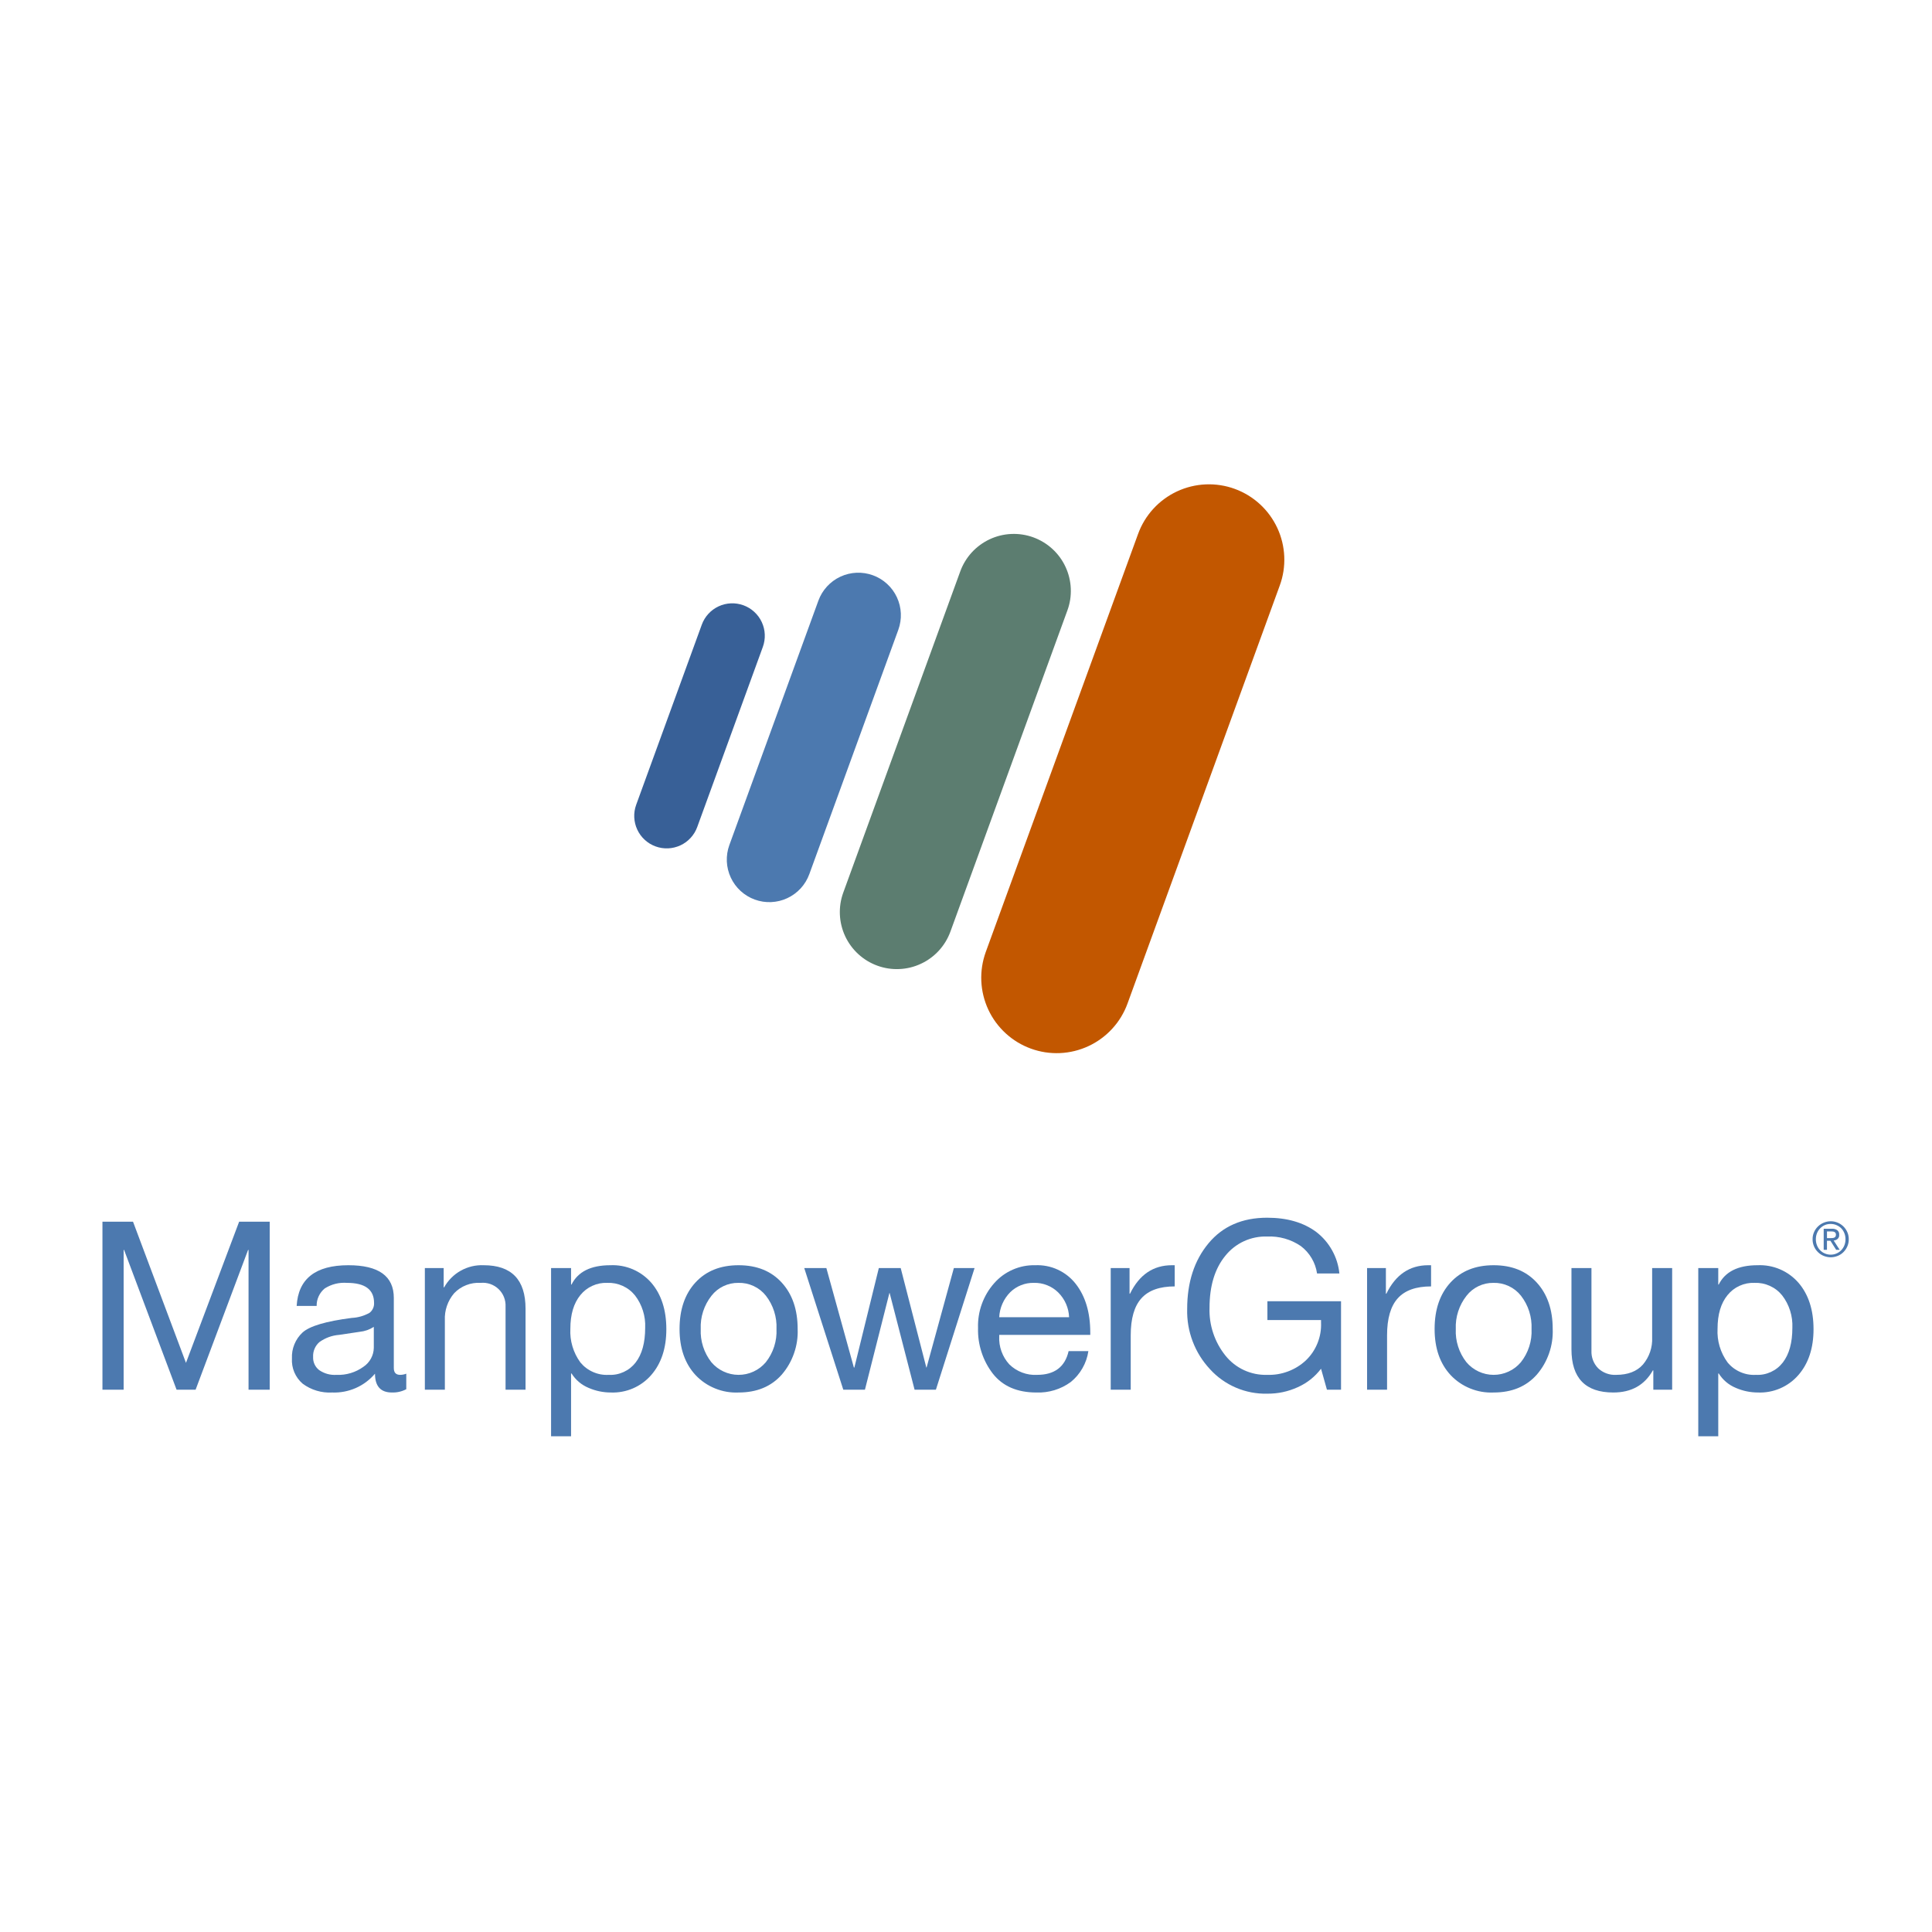 <svg xmlns="http://www.w3.org/2000/svg" xmlns:xlink="http://www.w3.org/1999/xlink" width="600" zoomAndPan="magnify" viewBox="0 0 450 450" height="600" preserveAspectRatio="xMidYMid meet" version="1.2"><g id="53d17467cb"><path style=" stroke:none;fill-rule:nonzero;fill:#4c79af;fill-opacity:1;" d="M 30.984 284.559 L 43.316 317.438 L 55.699 284.559 L 62.82 284.559 L 62.82 323.684 L 57.891 323.684 L 57.891 291.133 L 57.781 291.133 L 45.562 323.684 L 41.125 323.684 L 28.902 291.133 L 28.797 291.133 L 28.797 323.684 L 23.863 323.684 L 23.863 284.559 Z M 30.984 284.559 "/><path style=" stroke:none;fill-rule:nonzero;fill:#4c79af;fill-opacity:1;" d="M 81.152 294.695 C 88.199 294.695 91.727 297.234 91.727 302.312 L 91.727 318.641 C 91.727 319.703 92.219 320.23 93.207 320.23 C 93.699 320.227 94.172 320.137 94.629 319.957 L 94.629 323.574 C 93.582 324.121 92.469 324.375 91.289 324.34 C 88.656 324.34 87.344 322.879 87.344 319.957 C 86.73 320.676 86.051 321.32 85.293 321.883 C 84.535 322.449 83.727 322.922 82.863 323.301 C 81.996 323.68 81.102 323.957 80.176 324.133 C 79.246 324.309 78.312 324.379 77.371 324.34 C 76.137 324.41 74.934 324.27 73.75 323.918 C 72.57 323.566 71.484 323.02 70.492 322.285 C 69.641 321.551 68.996 320.668 68.555 319.633 C 68.117 318.598 67.934 317.52 68 316.395 C 67.949 315.258 68.137 314.164 68.57 313.109 C 69 312.059 69.633 311.145 70.465 310.367 C 72.109 308.871 75.926 307.738 81.918 306.969 C 83.387 306.898 84.766 306.504 86.055 305.793 C 86.418 305.516 86.691 305.176 86.879 304.762 C 87.07 304.348 87.152 303.918 87.125 303.465 C 87.125 300.359 85.023 298.805 80.82 298.805 C 78.957 298.672 77.23 299.102 75.645 300.094 C 75.035 300.594 74.562 301.203 74.23 301.918 C 73.898 302.633 73.738 303.387 73.754 304.176 L 69.098 304.176 C 69.461 297.855 73.48 294.695 81.152 294.695 Z M 72.93 316.066 C 72.902 316.664 73.016 317.234 73.266 317.777 C 73.52 318.316 73.883 318.77 74.355 319.133 C 75.582 319.961 76.934 320.324 78.41 320.23 C 79.523 320.277 80.609 320.141 81.676 319.82 C 82.742 319.5 83.727 319.016 84.629 318.367 C 85.375 317.871 85.965 317.23 86.395 316.449 C 86.824 315.664 87.051 314.824 87.066 313.93 L 87.066 309.055 C 86.066 309.699 84.969 310.082 83.781 310.203 L 79.012 310.914 C 77.324 311.047 75.789 311.605 74.41 312.586 C 73.906 313.02 73.527 313.543 73.266 314.152 C 73.004 314.766 72.895 315.402 72.93 316.066 Z M 72.93 316.066 "/><path style=" stroke:none;fill-rule:nonzero;fill:#4c79af;fill-opacity:1;" d="M 112.656 294.695 C 119.16 294.695 122.41 298.074 122.41 304.832 L 122.41 323.684 L 117.754 323.684 L 117.754 304.34 C 117.773 303.961 117.75 303.582 117.688 303.207 C 117.625 302.832 117.523 302.465 117.383 302.113 C 117.242 301.758 117.066 301.422 116.852 301.109 C 116.637 300.793 116.395 300.504 116.117 300.242 C 115.844 299.977 115.543 299.75 115.215 299.551 C 114.891 299.352 114.547 299.191 114.188 299.066 C 113.828 298.945 113.457 298.859 113.082 298.816 C 112.703 298.773 112.324 298.77 111.945 298.805 C 110.789 298.734 109.672 298.91 108.598 299.332 C 107.52 299.75 106.578 300.379 105.781 301.219 C 105.031 302.094 104.473 303.074 104.098 304.16 C 103.727 305.25 103.562 306.367 103.617 307.52 L 103.617 323.684 L 98.957 323.684 L 98.957 295.355 L 103.34 295.355 L 103.34 299.848 L 103.453 299.848 C 103.902 299.031 104.457 298.297 105.117 297.637 C 105.773 296.977 106.508 296.418 107.324 295.965 C 108.137 295.508 108.996 295.176 109.902 294.957 C 110.809 294.742 111.727 294.656 112.656 294.695 Z M 112.656 294.695 "/><path style=" stroke:none;fill-rule:nonzero;fill:#4c79af;fill-opacity:1;" d="M 142.164 294.695 C 143.059 294.656 143.949 294.715 144.836 294.875 C 145.719 295.035 146.57 295.293 147.398 295.645 C 148.223 296 149 296.441 149.723 296.969 C 150.449 297.5 151.109 298.102 151.699 298.777 C 154.035 301.5 155.203 305.105 155.203 309.602 C 155.203 314.02 154.027 317.582 151.672 320.285 C 151.09 320.953 150.441 321.547 149.723 322.07 C 149.008 322.594 148.246 323.027 147.434 323.379 C 146.617 323.73 145.777 323.988 144.906 324.148 C 144.035 324.312 143.156 324.375 142.273 324.34 C 140.484 324.336 138.766 323.98 137.121 323.273 C 135.434 322.57 134.102 321.445 133.121 319.902 L 133.012 319.902 L 133.012 334.531 L 128.355 334.531 L 128.355 295.355 L 133.012 295.355 L 133.012 299.191 L 133.121 299.191 C 134.621 296.195 137.633 294.695 142.164 294.695 Z M 132.848 309.492 C 132.773 310.891 132.934 312.266 133.336 313.609 C 133.734 314.953 134.348 316.195 135.176 317.328 C 135.984 318.309 136.969 319.055 138.133 319.566 C 139.293 320.078 140.512 320.301 141.781 320.23 C 142.996 320.293 144.16 320.07 145.27 319.562 C 146.379 319.051 147.305 318.316 148.055 317.352 C 149.535 315.438 150.273 312.742 150.273 309.273 C 150.336 307.91 150.16 306.578 149.75 305.281 C 149.34 303.98 148.723 302.789 147.891 301.711 C 147.105 300.746 146.145 300.008 145.012 299.496 C 143.879 298.988 142.691 298.758 141.453 298.805 C 140.238 298.758 139.082 298.984 137.977 299.488 C 136.871 299.988 135.938 300.711 135.176 301.656 C 133.625 303.555 132.848 306.168 132.848 309.492 Z M 132.848 309.492 "/><path style=" stroke:none;fill-rule:nonzero;fill:#4c79af;fill-opacity:1;" d="M 172.035 294.695 C 176.273 294.695 179.625 296.047 182.09 298.75 C 184.559 301.457 185.789 305.055 185.789 309.547 C 185.867 311.488 185.586 313.375 184.945 315.211 C 184.309 317.047 183.355 318.699 182.09 320.176 C 179.625 322.953 176.273 324.34 172.035 324.34 C 170.156 324.422 168.344 324.113 166.602 323.41 C 164.855 322.707 163.332 321.676 162.035 320.312 C 159.535 317.629 158.281 314.039 158.281 309.547 C 158.281 305.016 159.516 301.41 161.98 298.723 C 164.449 296.039 167.801 294.695 172.035 294.695 Z M 163.215 309.547 C 163.148 310.938 163.332 312.301 163.754 313.629 C 164.18 314.957 164.82 316.172 165.68 317.273 C 166.07 317.734 166.504 318.148 166.98 318.516 C 167.461 318.883 167.973 319.195 168.523 319.449 C 169.07 319.707 169.637 319.898 170.227 320.031 C 170.816 320.164 171.414 320.23 172.016 320.23 C 172.621 320.23 173.219 320.168 173.809 320.039 C 174.398 319.91 174.965 319.719 175.516 319.465 C 176.062 319.211 176.578 318.902 177.059 318.539 C 177.539 318.172 177.973 317.758 178.363 317.301 C 179.238 316.199 179.887 314.984 180.316 313.648 C 180.746 312.312 180.926 310.945 180.859 309.547 C 180.922 308.148 180.738 306.781 180.316 305.449 C 179.891 304.117 179.25 302.898 178.391 301.793 C 177.617 300.82 176.668 300.07 175.539 299.543 C 174.41 299.02 173.227 298.773 171.98 298.805 C 170.758 298.789 169.594 299.047 168.492 299.574 C 167.387 300.105 166.461 300.852 165.707 301.82 C 164.844 302.918 164.199 304.133 163.77 305.461 C 163.34 306.789 163.156 308.152 163.215 309.547 Z M 163.215 309.547 "/><path style=" stroke:none;fill-rule:nonzero;fill:#4c79af;fill-opacity:1;" d="M 192.477 295.355 L 198.887 318.531 L 198.996 318.531 L 204.695 295.355 L 209.789 295.355 L 215.762 318.531 L 215.816 318.531 L 222.172 295.355 L 226.996 295.355 L 218.008 323.629 L 217.953 323.684 L 213.023 323.684 L 207.215 301.164 L 207.16 301.164 L 201.461 323.684 L 196.418 323.684 L 187.324 295.355 Z M 192.477 295.355 "/><path style=" stroke:none;fill-rule:nonzero;fill:#4c79af;fill-opacity:1;" d="M 241.121 294.695 C 242.023 294.656 242.914 294.723 243.801 294.895 C 244.688 295.066 245.539 295.34 246.359 295.719 C 247.18 296.094 247.941 296.562 248.648 297.121 C 249.359 297.68 249.988 298.312 250.547 299.023 C 252.809 301.91 253.941 305.691 253.945 310.367 L 253.945 310.914 L 232.738 310.914 L 232.738 311.242 C 232.676 312.449 232.852 313.617 233.258 314.754 C 233.668 315.891 234.277 316.902 235.094 317.793 C 235.953 318.633 236.945 319.266 238.07 319.691 C 239.195 320.117 240.359 320.297 241.559 320.23 C 245.613 320.23 248.062 318.387 248.902 314.695 L 253.504 314.695 C 253.297 316.113 252.836 317.441 252.125 318.684 C 251.418 319.93 250.508 321 249.395 321.902 C 248.238 322.746 246.973 323.379 245.602 323.797 C 244.23 324.211 242.828 324.395 241.395 324.34 C 236.938 324.34 233.559 322.879 231.258 319.957 C 230.086 318.438 229.207 316.766 228.613 314.941 C 228.02 313.117 227.75 311.246 227.805 309.328 C 227.742 307.406 228.035 305.539 228.688 303.73 C 229.344 301.922 230.309 300.297 231.586 298.859 C 232.793 297.496 234.227 296.453 235.895 295.723 C 237.559 294.996 239.305 294.652 241.121 294.695 Z M 249.012 306.805 C 248.973 305.73 248.734 304.695 248.305 303.707 C 247.875 302.719 247.277 301.844 246.52 301.078 C 245.762 300.324 244.887 299.746 243.891 299.352 C 242.895 298.957 241.863 298.773 240.793 298.805 C 239.77 298.785 238.785 298.961 237.836 299.336 C 236.883 299.711 236.043 300.258 235.312 300.969 C 234.539 301.75 233.93 302.645 233.484 303.648 C 233.039 304.656 232.789 305.707 232.738 306.805 Z M 249.012 306.805 "/><path style=" stroke:none;fill-rule:nonzero;fill:#4c79af;fill-opacity:1;" d="M 273.613 294.695 L 273.613 299.629 C 270.105 299.629 267.523 300.551 265.859 302.395 C 264.195 304.238 263.367 307.117 263.367 311.023 L 263.367 323.684 L 258.707 323.684 L 258.707 295.355 L 263.094 295.355 L 263.094 301.328 L 263.203 301.328 C 265.355 296.906 268.609 294.695 272.957 294.695 Z M 273.613 294.695 "/><path style=" stroke:none;fill-rule:nonzero;fill:#4c79af;fill-opacity:1;" d="M 295.148 283.629 C 299.785 283.629 303.594 284.734 306.574 286.941 C 308.098 288.113 309.332 289.539 310.27 291.223 C 311.207 292.902 311.773 294.699 311.969 296.613 L 306.766 296.613 C 306.578 295.344 306.156 294.156 305.504 293.051 C 304.848 291.945 304.008 291.004 302.984 290.23 C 301.832 289.445 300.586 288.863 299.246 288.484 C 297.906 288.105 296.539 287.949 295.148 288.012 C 294.215 287.98 293.293 288.055 292.379 288.242 C 291.465 288.426 290.586 288.711 289.738 289.102 C 288.891 289.492 288.102 289.977 287.367 290.551 C 286.633 291.125 285.977 291.777 285.395 292.504 C 282.945 295.5 281.723 299.535 281.723 304.613 C 281.656 306.629 281.941 308.594 282.578 310.508 C 283.215 312.418 284.164 314.164 285.422 315.738 C 286.004 316.465 286.66 317.113 287.391 317.688 C 288.121 318.262 288.91 318.742 289.754 319.133 C 290.598 319.523 291.477 319.809 292.387 319.996 C 293.297 320.18 294.219 320.258 295.148 320.23 C 296.809 320.285 298.414 320.023 299.969 319.445 C 301.527 318.867 302.914 318.016 304.133 316.887 C 305.336 315.742 306.246 314.398 306.867 312.863 C 307.488 311.324 307.766 309.723 307.695 308.066 L 307.695 307.465 L 295.203 307.465 L 295.203 303.082 L 312.352 303.082 L 312.352 323.684 L 309.066 323.684 L 307.695 318.805 C 306.25 320.699 304.441 322.133 302.27 323.105 C 300.008 324.133 297.633 324.637 295.148 324.613 C 293.898 324.645 292.66 324.539 291.434 324.305 C 290.207 324.066 289.02 323.703 287.871 323.211 C 286.723 322.719 285.641 322.113 284.621 321.387 C 283.602 320.664 282.672 319.84 281.832 318.914 C 280.062 317.016 278.715 314.855 277.793 312.426 C 276.875 309.996 276.449 307.484 276.516 304.887 C 276.516 298.68 278.172 293.582 281.477 289.602 C 284.781 285.617 289.34 283.629 295.148 283.629 Z M 295.148 283.629 "/><path style=" stroke:none;fill-rule:nonzero;fill:#4c79af;fill-opacity:1;" d="M 333.324 294.695 L 333.324 299.629 C 329.816 299.629 327.23 300.551 325.57 302.395 C 323.906 304.238 323.074 307.117 323.074 311.023 L 323.074 323.684 L 318.418 323.684 L 318.418 295.355 L 322.801 295.355 L 322.801 301.328 L 322.91 301.328 C 325.066 296.906 328.316 294.695 332.664 294.695 Z M 333.324 294.695 "/><path style=" stroke:none;fill-rule:nonzero;fill:#4c79af;fill-opacity:1;" d="M 347.902 294.695 C 352.141 294.695 355.492 296.047 357.957 298.75 C 360.422 301.457 361.656 305.055 361.656 309.547 C 361.73 311.488 361.449 313.375 360.812 315.211 C 360.172 317.047 359.223 318.699 357.957 320.176 C 355.492 322.953 352.141 324.34 347.902 324.34 C 346.023 324.422 344.211 324.113 342.465 323.41 C 340.723 322.707 339.199 321.676 337.902 320.312 C 335.398 317.629 334.148 314.039 334.148 309.547 C 334.148 305.016 335.383 301.41 337.848 298.723 C 340.312 296.039 343.664 294.695 347.902 294.695 Z M 339.082 309.547 C 339.016 310.938 339.195 312.301 339.621 313.629 C 340.043 314.957 340.688 316.172 341.547 317.273 C 341.934 317.734 342.367 318.148 342.848 318.516 C 343.328 318.883 343.84 319.195 344.387 319.449 C 344.934 319.707 345.504 319.898 346.094 320.031 C 346.684 320.164 347.277 320.23 347.883 320.23 C 348.488 320.23 349.082 320.168 349.672 320.039 C 350.262 319.91 350.832 319.719 351.379 319.465 C 351.93 319.211 352.445 318.902 352.926 318.539 C 353.406 318.172 353.84 317.758 354.23 317.301 C 355.102 316.199 355.754 314.984 356.184 313.648 C 356.613 312.312 356.793 310.945 356.727 309.547 C 356.785 308.148 356.605 306.781 356.184 305.449 C 355.758 304.117 355.117 302.898 354.258 301.793 C 353.484 300.82 352.531 300.07 351.406 299.543 C 350.277 299.02 349.09 298.773 347.848 298.805 C 346.625 298.789 345.461 299.047 344.355 299.574 C 343.254 300.105 342.324 300.852 341.574 301.82 C 340.711 302.918 340.066 304.133 339.637 305.461 C 339.207 306.789 339.023 308.152 339.082 309.547 Z M 339.082 309.547 "/><path style=" stroke:none;fill-rule:nonzero;fill:#4c79af;fill-opacity:1;" d="M 370.68 295.355 L 370.68 314.641 C 370.652 315.391 370.77 316.113 371.035 316.812 C 371.305 317.512 371.695 318.129 372.215 318.668 C 372.777 319.211 373.43 319.617 374.16 319.887 C 374.895 320.16 375.652 320.273 376.434 320.23 C 379.172 320.23 381.258 319.426 382.68 317.82 C 383.418 316.941 383.973 315.957 384.344 314.871 C 384.711 313.781 384.871 312.664 384.816 311.52 L 384.816 295.355 L 389.477 295.355 L 389.477 323.684 L 385.09 323.684 L 385.09 319.191 L 384.98 319.191 C 383.047 322.625 379.977 324.34 375.777 324.34 C 369.273 324.34 366.023 320.98 366.023 314.258 L 366.023 295.355 Z M 370.68 295.355 "/><path style=" stroke:none;fill-rule:nonzero;fill:#4c79af;fill-opacity:1;" d="M 409.363 294.695 C 410.262 294.656 411.152 294.715 412.035 294.875 C 412.918 295.035 413.773 295.293 414.598 295.645 C 415.426 296 416.199 296.441 416.926 296.969 C 417.652 297.5 418.309 298.102 418.898 298.777 C 421.238 301.5 422.406 305.105 422.406 309.602 C 422.406 314.02 421.227 317.582 418.871 320.285 C 418.289 320.953 417.641 321.547 416.926 322.07 C 416.211 322.594 415.445 323.027 414.633 323.379 C 413.82 323.73 412.98 323.988 412.109 324.148 C 411.238 324.312 410.359 324.375 409.477 324.34 C 407.684 324.336 405.969 323.98 404.324 323.273 C 402.637 322.57 401.301 321.445 400.324 319.902 L 400.215 319.902 L 400.215 334.531 L 395.559 334.531 L 395.559 295.355 L 400.215 295.355 L 400.215 299.191 L 400.324 299.191 C 401.82 296.195 404.836 294.695 409.363 294.695 Z M 400.051 309.492 C 399.977 310.891 400.137 312.266 400.535 313.609 C 400.938 314.953 401.551 316.195 402.379 317.328 C 403.184 318.309 404.168 319.055 405.332 319.566 C 406.496 320.078 407.711 320.301 408.98 320.23 C 410.199 320.293 411.363 320.07 412.473 319.562 C 413.578 319.051 414.508 318.316 415.254 317.352 C 416.734 315.438 417.477 312.742 417.477 309.273 C 417.535 307.91 417.363 306.578 416.953 305.281 C 416.543 303.98 415.922 302.789 415.09 301.711 C 414.309 300.746 413.348 300.008 412.215 299.496 C 411.082 298.988 409.895 298.758 408.652 298.805 C 407.441 298.758 406.281 298.984 405.18 299.488 C 404.074 299.988 403.141 300.711 402.379 301.656 C 400.824 303.555 400.051 306.168 400.051 309.492 Z M 400.051 309.492 "/><path style=" stroke:none;fill-rule:evenodd;fill:#386097;fill-opacity:1;" d="M 162.398 192.633 C 162.227 193.098 162.016 193.543 161.758 193.969 C 161.496 194.395 161.199 194.789 160.867 195.152 C 160.531 195.52 160.16 195.852 159.762 196.145 C 159.359 196.438 158.934 196.688 158.484 196.898 C 158.035 197.105 157.566 197.27 157.086 197.387 C 156.602 197.508 156.113 197.574 155.617 197.598 C 155.121 197.617 154.629 197.59 154.137 197.516 C 153.648 197.441 153.168 197.316 152.703 197.148 C 152.234 196.977 151.789 196.766 151.363 196.508 C 150.941 196.25 150.543 195.953 150.18 195.617 C 149.812 195.281 149.484 194.914 149.188 194.512 C 148.895 194.113 148.645 193.688 148.434 193.238 C 148.223 192.789 148.059 192.32 147.941 191.84 C 147.824 191.355 147.754 190.867 147.73 190.371 C 147.707 189.875 147.734 189.383 147.809 188.891 C 147.887 188.402 148.008 187.922 148.176 187.457 L 163.461 145.5 C 163.629 145.031 163.844 144.586 164.102 144.16 C 164.359 143.738 164.656 143.34 164.992 142.977 C 165.328 142.609 165.695 142.277 166.098 141.984 C 166.5 141.691 166.926 141.441 167.375 141.23 C 167.824 141.02 168.293 140.855 168.773 140.738 C 169.258 140.621 169.746 140.551 170.242 140.531 C 170.738 140.508 171.234 140.535 171.723 140.613 C 172.215 140.688 172.695 140.812 173.16 140.98 C 173.629 141.152 174.074 141.367 174.5 141.625 C 174.922 141.883 175.32 142.18 175.684 142.516 C 176.051 142.852 176.379 143.219 176.676 143.621 C 176.969 144.02 177.219 144.445 177.43 144.898 C 177.641 145.348 177.801 145.812 177.922 146.297 C 178.039 146.781 178.109 147.27 178.129 147.766 C 178.152 148.262 178.125 148.754 178.047 149.246 C 177.973 149.738 177.848 150.215 177.68 150.684 Z M 162.398 192.633 "/><path style=" stroke:none;fill-rule:evenodd;fill:#4c79af;fill-opacity:1;" d="M 188.504 203.609 C 188.281 204.219 188 204.805 187.664 205.359 C 187.328 205.914 186.938 206.434 186.5 206.914 C 186.059 207.391 185.578 207.824 185.051 208.207 C 184.527 208.594 183.969 208.922 183.379 209.199 C 182.793 209.473 182.18 209.688 181.547 209.844 C 180.918 209.996 180.277 210.086 179.625 210.117 C 178.977 210.145 178.328 210.109 177.688 210.012 C 177.043 209.91 176.418 209.75 175.805 209.527 C 175.195 209.305 174.609 209.027 174.055 208.688 C 173.496 208.352 172.98 207.965 172.5 207.523 C 172.02 207.086 171.59 206.602 171.203 206.078 C 170.82 205.555 170.488 204.996 170.215 204.406 C 169.938 203.816 169.723 203.207 169.57 202.574 C 169.414 201.945 169.32 201.305 169.293 200.652 C 169.266 200.004 169.301 199.355 169.398 198.715 C 169.496 198.07 169.656 197.445 169.879 196.832 L 190.617 139.906 C 190.84 139.297 191.117 138.711 191.457 138.156 C 191.793 137.602 192.184 137.082 192.625 136.602 C 193.062 136.125 193.547 135.691 194.07 135.309 C 194.594 134.922 195.152 134.594 195.742 134.32 C 196.332 134.043 196.941 133.828 197.574 133.676 C 198.207 133.52 198.848 133.43 199.496 133.402 C 200.148 133.375 200.793 133.41 201.438 133.508 C 202.078 133.609 202.707 133.77 203.316 133.992 C 203.93 134.215 204.512 134.496 205.07 134.832 C 205.625 135.172 206.145 135.559 206.621 136 C 207.102 136.441 207.535 136.922 207.918 137.445 C 208.301 137.973 208.633 138.527 208.906 139.117 C 209.18 139.707 209.395 140.32 209.551 140.953 C 209.703 141.582 209.793 142.223 209.824 142.875 C 209.852 143.523 209.816 144.172 209.715 144.812 C 209.617 145.457 209.457 146.082 209.234 146.695 Z M 188.504 203.609 "/><path style=" stroke:none;fill-rule:evenodd;fill:#5c7d70;fill-opacity:1;" d="M 221.363 217.008 C 221.062 217.824 220.688 218.605 220.234 219.352 C 219.781 220.094 219.262 220.785 218.672 221.43 C 218.082 222.07 217.438 222.648 216.734 223.16 C 216.031 223.676 215.285 224.117 214.492 224.484 C 213.703 224.852 212.887 225.141 212.039 225.348 C 211.195 225.551 210.336 225.676 209.465 225.711 C 208.594 225.75 207.73 225.703 206.867 225.57 C 206.008 225.438 205.168 225.223 204.348 224.922 C 203.531 224.625 202.75 224.25 202.004 223.801 C 201.258 223.348 200.566 222.828 199.922 222.238 C 199.281 221.652 198.703 221.004 198.188 220.305 C 197.672 219.602 197.227 218.855 196.859 218.066 C 196.492 217.277 196.203 216.461 195.996 215.613 C 195.785 214.766 195.664 213.91 195.625 213.039 C 195.586 212.168 195.633 211.305 195.762 210.441 C 195.895 209.582 196.109 208.742 196.406 207.922 L 223.656 133.109 C 223.953 132.289 224.328 131.504 224.781 130.758 C 225.23 130.012 225.754 129.316 226.34 128.672 C 226.93 128.031 227.574 127.449 228.281 126.934 C 228.984 126.418 229.73 125.973 230.52 125.605 C 231.312 125.234 232.129 124.945 232.977 124.738 C 233.824 124.531 234.684 124.406 235.555 124.371 C 236.426 124.332 237.293 124.379 238.156 124.512 C 239.02 124.645 239.859 124.859 240.68 125.156 C 241.5 125.457 242.281 125.832 243.027 126.285 C 243.773 126.734 244.469 127.258 245.113 127.848 C 245.758 128.438 246.336 129.082 246.852 129.785 C 247.367 130.488 247.809 131.238 248.176 132.027 C 248.547 132.82 248.832 133.637 249.039 134.484 C 249.246 135.332 249.371 136.195 249.406 137.066 C 249.445 137.938 249.398 138.805 249.266 139.668 C 249.129 140.527 248.914 141.371 248.613 142.188 Z M 221.363 217.008 "/><path style=" stroke:none;fill-rule:evenodd;fill:#c25700;fill-opacity:1;" d="M 262.617 233.75 C 262.422 234.289 262.199 234.816 261.949 235.336 C 261.699 235.855 261.426 236.359 261.129 236.852 C 260.828 237.344 260.508 237.82 260.164 238.281 C 259.816 238.738 259.449 239.18 259.062 239.605 C 258.672 240.027 258.266 240.434 257.836 240.816 C 257.406 241.199 256.961 241.562 256.496 241.902 C 256.035 242.242 255.555 242.559 255.059 242.852 C 254.566 243.145 254.055 243.414 253.535 243.656 C 253.016 243.898 252.48 244.117 251.938 244.305 C 251.398 244.496 250.848 244.66 250.289 244.797 C 249.73 244.934 249.164 245.043 248.594 245.125 C 248.027 245.207 247.453 245.258 246.879 245.285 C 246.305 245.309 245.73 245.305 245.156 245.273 C 244.582 245.242 244.012 245.184 243.441 245.098 C 242.875 245.008 242.312 244.895 241.754 244.75 C 241.195 244.609 240.648 244.438 240.105 244.242 C 239.566 244.043 239.039 243.82 238.52 243.574 C 238 243.324 237.496 243.051 237.004 242.754 C 236.512 242.453 236.035 242.133 235.574 241.789 C 235.117 241.441 234.672 241.074 234.25 240.688 C 233.824 240.297 233.422 239.891 233.039 239.461 C 232.652 239.035 232.293 238.586 231.949 238.125 C 231.609 237.66 231.293 237.18 231 236.688 C 230.707 236.191 230.441 235.684 230.195 235.16 C 229.953 234.641 229.738 234.109 229.547 233.566 C 229.355 233.023 229.191 232.473 229.055 231.914 C 228.918 231.355 228.809 230.793 228.727 230.223 C 228.645 229.652 228.594 229.082 228.566 228.508 C 228.543 227.934 228.543 227.359 228.574 226.785 C 228.605 226.211 228.668 225.637 228.754 225.07 C 228.84 224.5 228.957 223.938 229.098 223.383 C 229.242 222.824 229.41 222.273 229.605 221.734 L 265.074 124.383 C 265.27 123.844 265.492 123.312 265.738 122.793 C 265.988 122.273 266.262 121.766 266.559 121.273 C 266.855 120.781 267.18 120.305 267.523 119.844 C 267.867 119.383 268.234 118.941 268.625 118.516 C 269.012 118.09 269.422 117.688 269.848 117.301 C 270.277 116.918 270.723 116.555 271.188 116.215 C 271.652 115.875 272.133 115.555 272.625 115.262 C 273.121 114.969 273.629 114.699 274.152 114.457 C 274.672 114.215 275.203 113.996 275.746 113.805 C 276.293 113.613 276.844 113.449 277.402 113.312 C 277.961 113.176 278.523 113.066 279.094 112.984 C 279.664 112.902 280.238 112.848 280.812 112.824 C 281.387 112.797 281.961 112.801 282.535 112.832 C 283.113 112.863 283.684 112.922 284.254 113.012 C 284.82 113.098 285.387 113.215 285.941 113.355 C 286.5 113.5 287.051 113.668 287.59 113.867 C 288.133 114.062 288.66 114.285 289.18 114.535 C 289.699 114.785 290.203 115.059 290.695 115.355 C 291.188 115.656 291.664 115.977 292.125 116.324 C 292.586 116.668 293.027 117.035 293.453 117.426 C 293.875 117.816 294.281 118.223 294.664 118.652 C 295.051 119.082 295.41 119.527 295.75 119.992 C 296.09 120.457 296.406 120.938 296.699 121.434 C 296.992 121.93 297.262 122.438 297.504 122.957 C 297.746 123.48 297.965 124.012 298.156 124.555 C 298.344 125.102 298.508 125.652 298.645 126.211 C 298.781 126.77 298.891 127.336 298.969 127.902 C 299.051 128.473 299.105 129.047 299.129 129.621 C 299.152 130.195 299.148 130.773 299.117 131.348 C 299.086 131.922 299.023 132.492 298.938 133.062 C 298.848 133.633 298.73 134.195 298.59 134.75 C 298.445 135.309 298.273 135.859 298.074 136.398 Z M 262.617 233.75 "/><path style=" stroke:none;fill-rule:nonzero;fill:#4c79af;fill-opacity:1;" d="M 422.523 286.988 C 422.742 286.488 423.043 286.047 423.438 285.668 C 423.828 285.285 424.277 284.992 424.781 284.785 C 425.035 284.68 425.293 284.598 425.562 284.543 C 425.832 284.488 426.105 284.457 426.379 284.457 C 426.652 284.453 426.926 284.477 427.195 284.527 C 427.465 284.578 427.727 284.656 427.98 284.758 C 428.238 284.859 428.48 284.984 428.711 285.137 C 428.941 285.285 429.152 285.457 429.352 285.648 C 429.547 285.84 429.723 286.047 429.879 286.273 C 430.035 286.5 430.168 286.738 430.277 286.988 C 430.508 287.516 430.617 288.062 430.613 288.637 C 430.621 289.219 430.508 289.777 430.277 290.312 C 430.059 290.812 429.758 291.258 429.371 291.645 C 428.984 292.027 428.539 292.32 428.035 292.523 C 426.949 292.957 425.867 292.957 424.781 292.523 C 424.273 292.32 423.824 292.027 423.438 291.645 C 423.043 291.262 422.738 290.816 422.523 290.312 C 422.293 289.777 422.18 289.219 422.188 288.637 C 422.18 288.062 422.293 287.516 422.523 286.988 Z M 423.211 290.066 C 423.379 290.492 423.621 290.871 423.941 291.203 C 424.254 291.527 424.621 291.781 425.039 291.957 C 425.477 292.145 425.934 292.238 426.41 292.234 C 426.883 292.238 427.336 292.145 427.766 291.957 C 428.18 291.781 428.547 291.527 428.859 291.203 C 429.176 290.871 429.422 290.492 429.59 290.066 C 429.77 289.605 429.855 289.129 429.852 288.637 C 429.855 288.152 429.77 287.684 429.59 287.234 C 429.242 286.355 428.633 285.73 427.766 285.359 C 427.336 285.172 426.883 285.078 426.41 285.082 C 425.441 285.074 424.617 285.418 423.941 286.109 C 423.625 286.438 423.379 286.812 423.211 287.234 C 423.031 287.684 422.945 288.152 422.949 288.637 C 422.941 289.129 423.031 289.605 423.211 290.066 Z M 426.668 286.203 C 427.141 286.168 427.574 286.281 427.961 286.551 C 428.277 286.832 428.414 287.184 428.383 287.605 C 428.418 287.988 428.293 288.312 428.016 288.574 C 427.746 288.793 427.438 288.914 427.094 288.938 L 428.496 291.102 L 427.676 291.102 L 426.344 288.996 L 425.535 288.996 L 425.535 291.102 L 424.773 291.102 L 424.773 286.203 Z M 426.332 288.379 C 426.504 288.379 426.668 288.371 426.82 288.363 C 426.961 288.352 427.098 288.32 427.23 288.266 C 427.348 288.215 427.445 288.133 427.516 288.023 C 427.594 287.883 427.633 287.734 427.621 287.57 C 427.629 287.43 427.598 287.301 427.527 287.18 C 427.465 287.082 427.383 287.008 427.281 286.957 C 427.172 286.898 427.055 286.863 426.934 286.848 C 426.805 286.832 426.676 286.82 426.547 286.82 L 425.539 286.82 L 425.539 288.379 Z M 426.332 288.379 "/></g></svg>